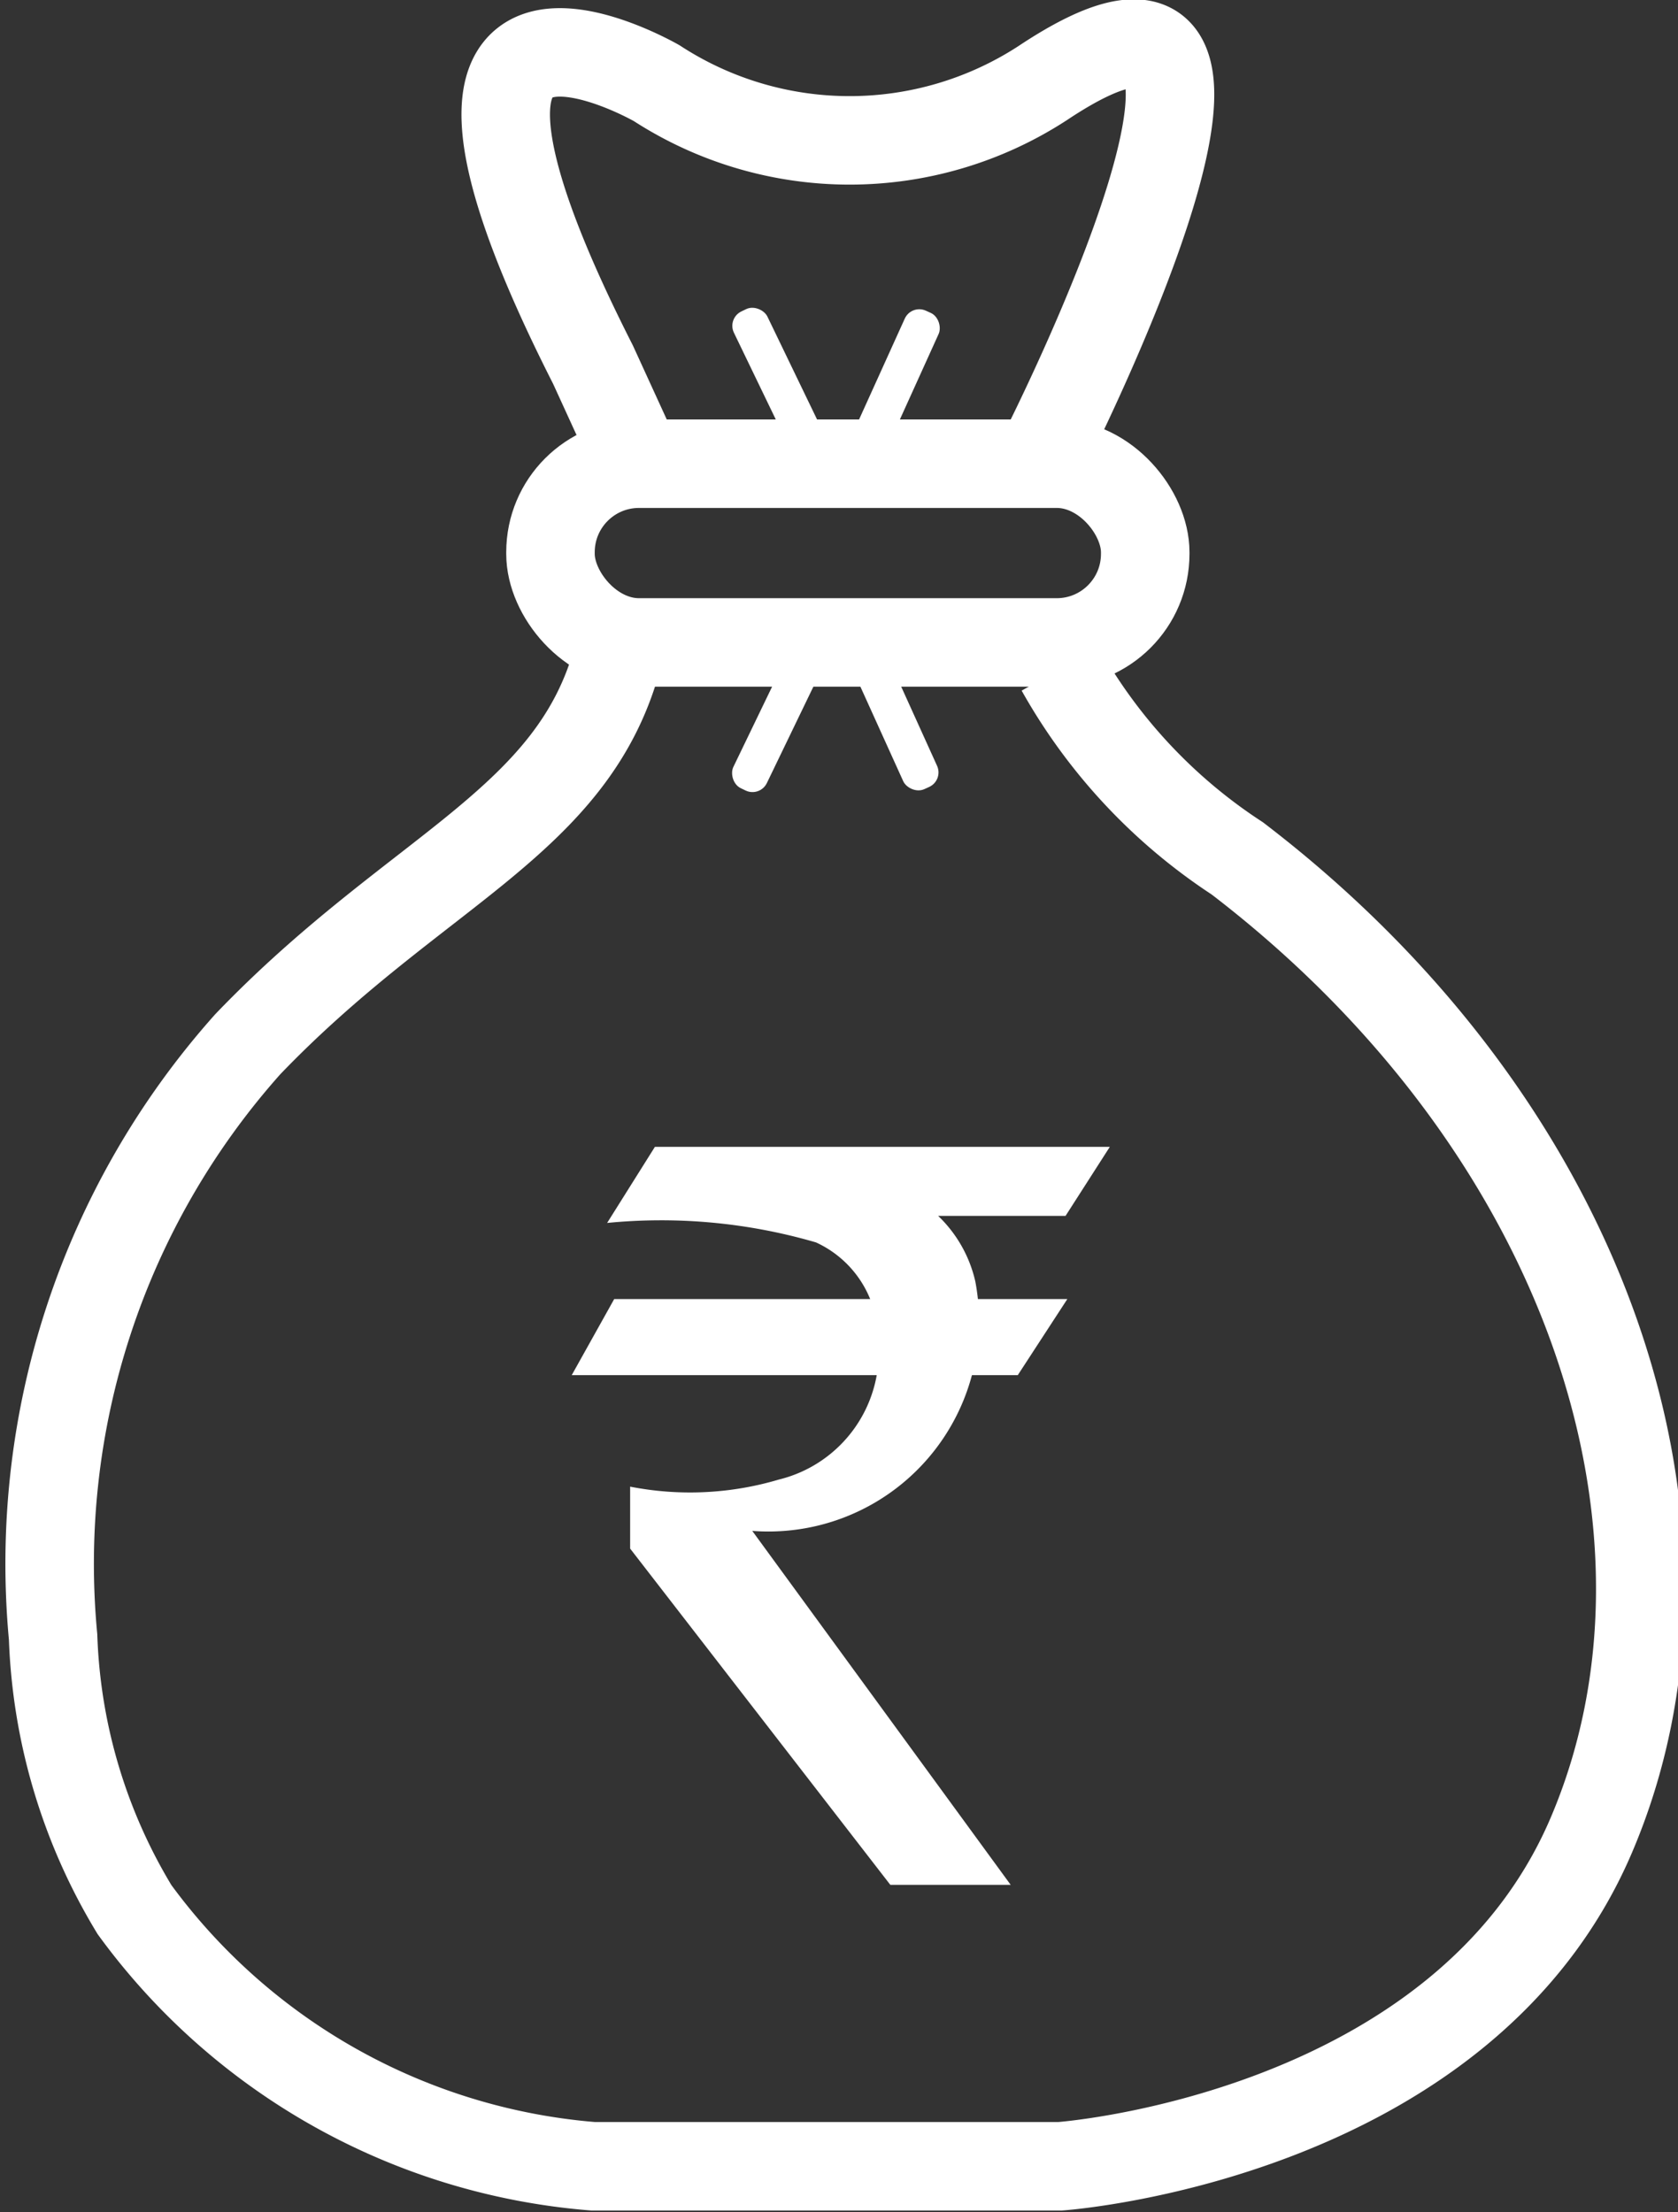 <svg id="Layer_1" data-name="Layer 1" xmlns="http://www.w3.org/2000/svg" viewBox="0 0 9.48 12.5"><rect x="0" y="0" width="9.48" height="12.5" fill="#333333" stroke="none"/><defs><style>.cls-1,.cls-2{fill:none;stroke-miterlimit:10;stroke-width:0.5px;}.cls-1{stroke:#e84646;}.cls-2{stroke:#ffffff;}.cls-3{fill:#ffffff;}</style></defs><title>Cash On Delivery</title><path class="cls-1" d="M6.5,3.37" transform="translate(-3.65 -0.35)"/><path class="cls-2" d="M9.64,4.13a3.07,3.07,0,0,0,1,1.07c2,1.53,2.73,3.81,2,5.52s-3,1.87-3,1.87H7a3.56,3.56,0,0,1-2.59-1.45,3.18,3.18,0,0,1-.46-1.54A4.41,4.41,0,0,1,5.05,6.25C6,5.26,6.89,5,7.14,4.06" transform="translate(-3.65 -0.35)"/><path class="cls-2" d="M7.27,3L7,2.41C5.71-.13,7.36.82,7.36,0.82a2,2,0,0,0,2.18,0c1.62-1.08,0,2.1,0,2.1" transform="translate(-3.65 -0.35)"/><rect class="cls-2" x="3.11" y="2.62" width="3.36" height="1.01" rx="0.5" ry="0.5"/><polygon class="cls-3" points="3.47 7.34 6.03 7.34 5.75 7.77 3.23 7.77 3.47 7.34"/><path class="cls-3" d="M7.21,8.75V9.1L8.68,11H9.36L7.9,9A1.19,1.19,0,0,0,9.16,7.59a0.74,0.74,0,0,0-.21-0.37H9.67l0.25-.39H7.35l-0.27.43a3.12,3.12,0,0,1,1.18.11,0.6,0.6,0,0,1,.35.54,0.74,0.74,0,0,1-.56.8A1.76,1.76,0,0,1,7.21,8.75Z" transform="translate(-3.65 -0.35)"/><rect class="cls-3" x="7.93" y="2.06" width="0.21" height="0.84" rx="0.09" ry="0.09" transform="translate(-3.93 3.39) rotate(-25.76)"/><rect class="cls-3" x="8.61" y="2.07" width="0.21" height="0.86" rx="0.09" ry="0.09" transform="translate(-1.84 -3.72) rotate(24.37)"/><rect class="cls-3" x="7.93" y="4.01" width="0.21" height="0.84" rx="0.09" ry="0.09" transform="translate(-0.93 -3.4) rotate(25.76)"/><rect class="cls-3" x="8.61" y="3.98" width="0.21" height="0.86" rx="0.09" ry="0.09" transform="translate(-4.7 3.64) rotate(-24.37)"/></svg>